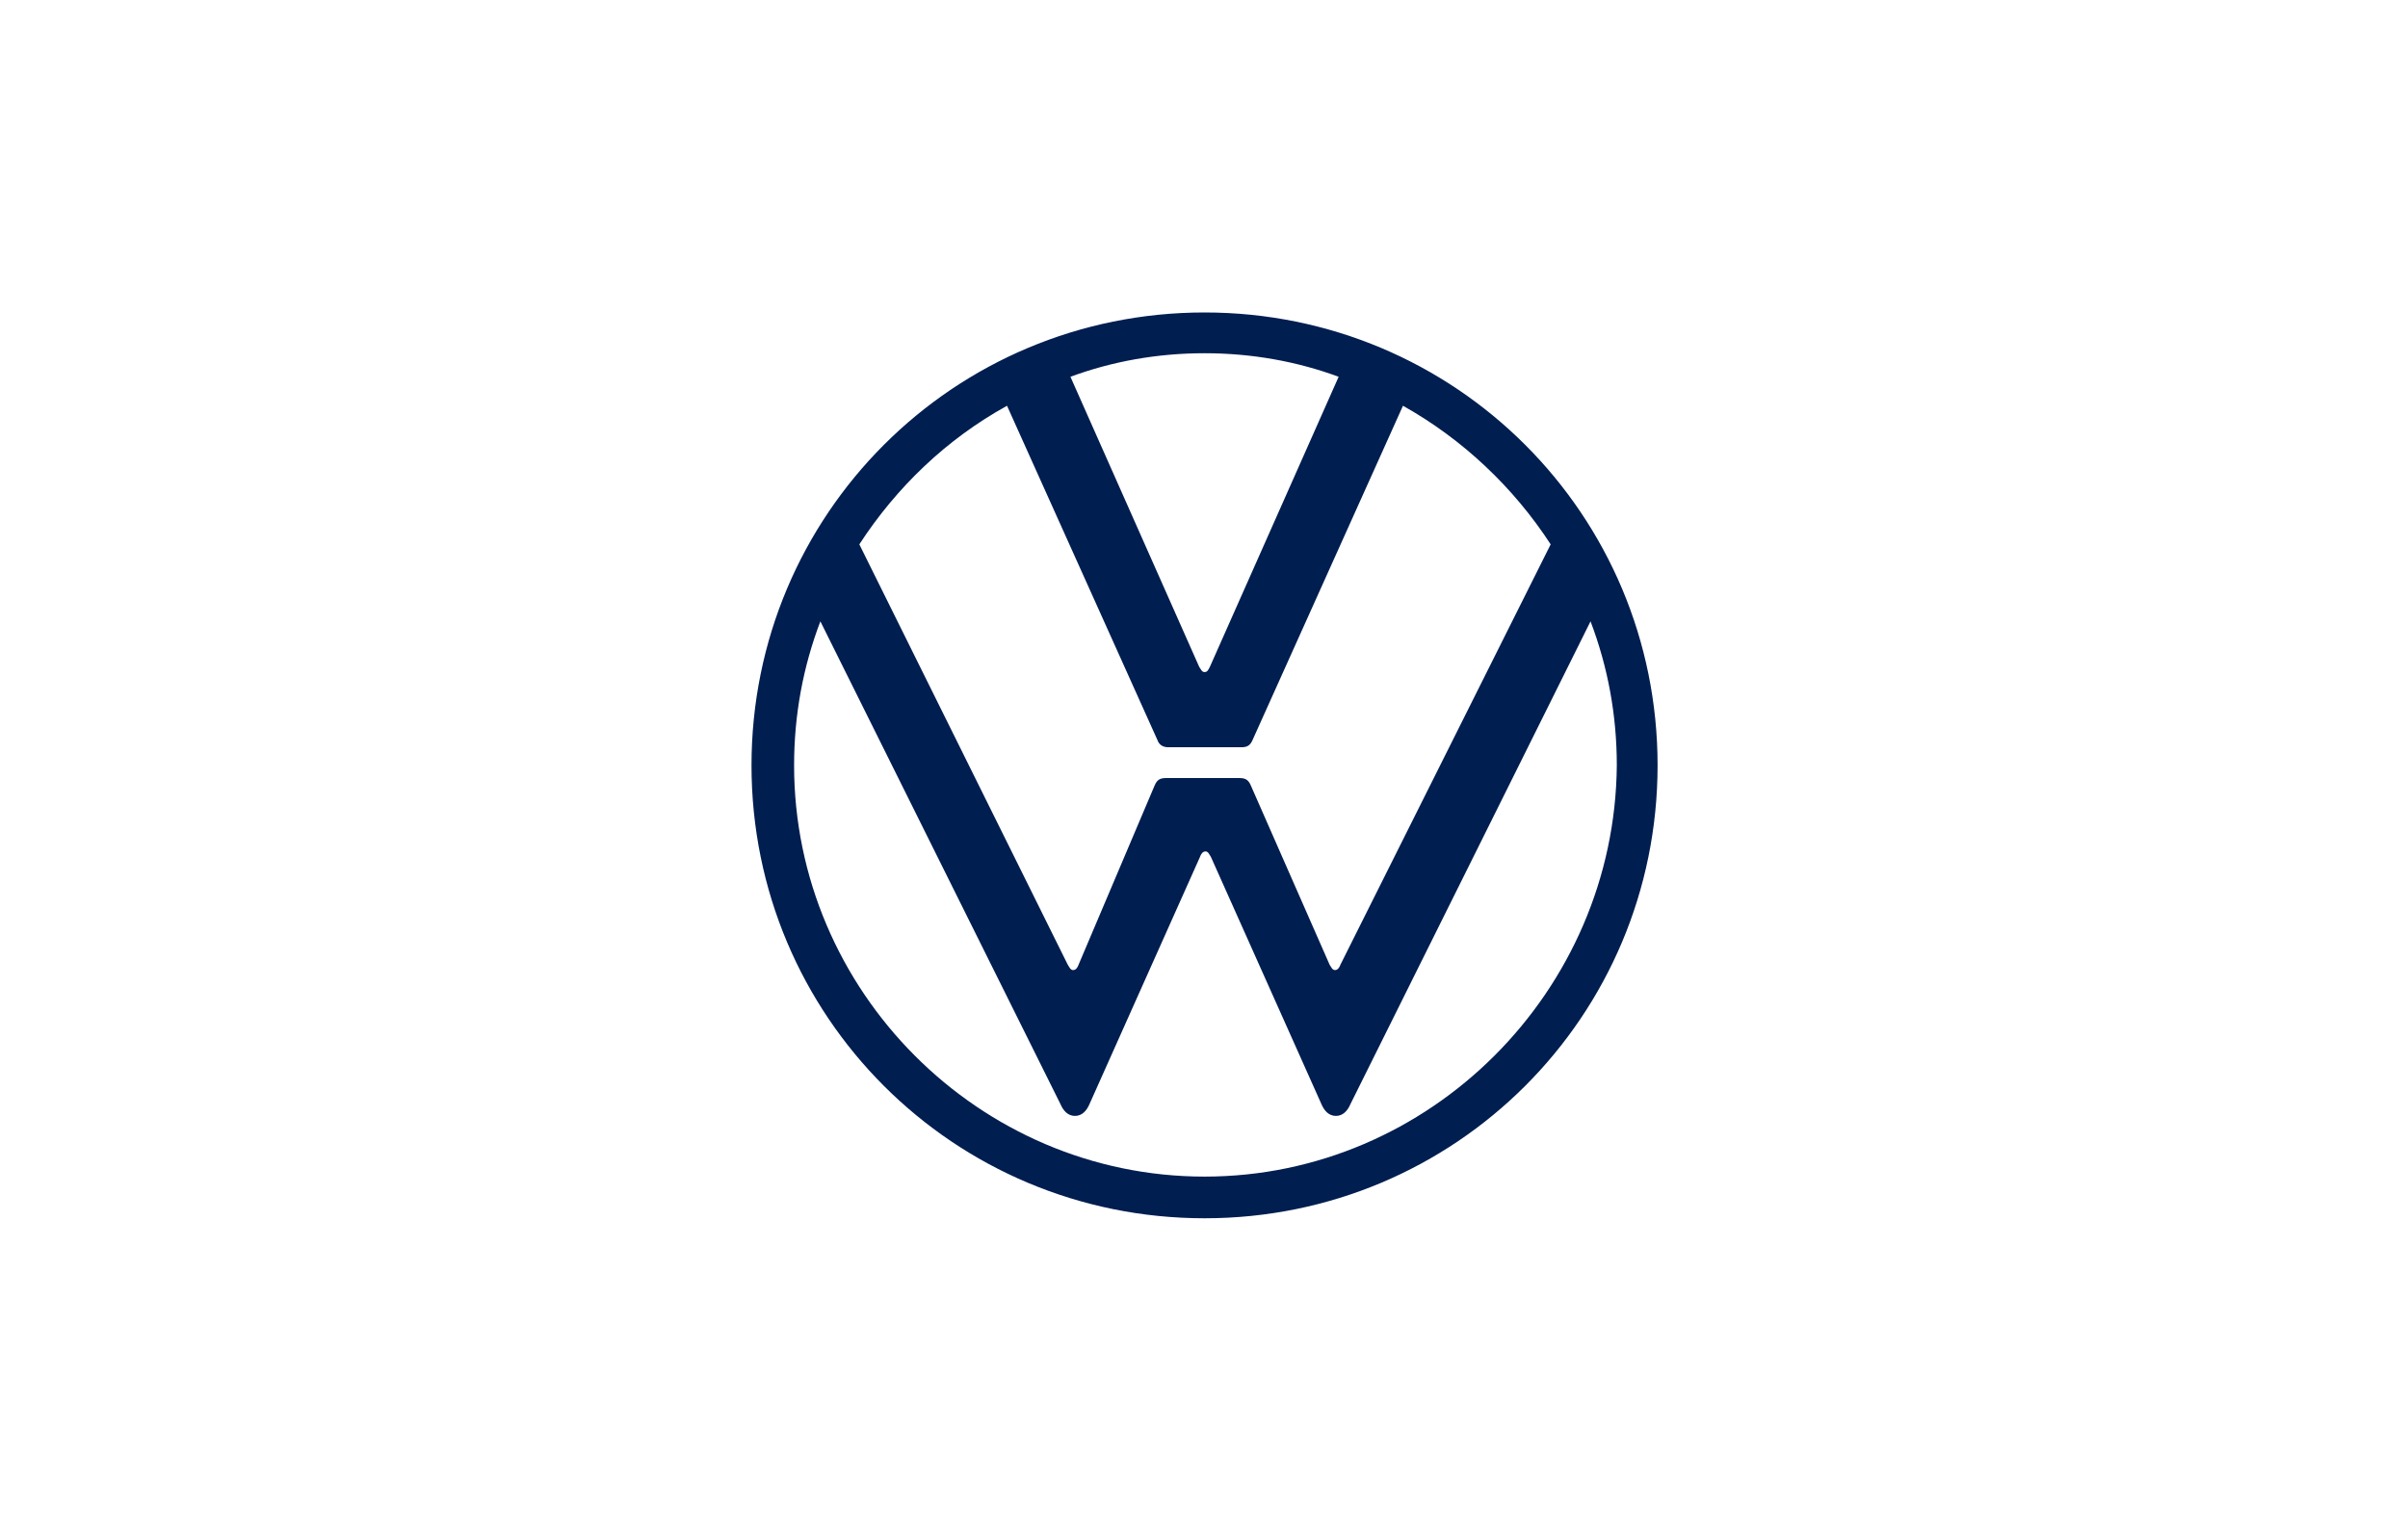 <svg xmlns="http://www.w3.org/2000/svg" fill="none" viewBox="0 0 550 350" height="350" width="550">
<g clip-path="url(#clip0_41_34443)">
<path fill="#001E50" d="M275.124 268.821C223.593 268.821 181.375 226.396 181.375 174.865C181.375 163.276 183.444 152.307 187.376 141.96L242.218 252.265C242.839 253.714 243.874 254.955 245.53 254.955C247.185 254.955 248.22 253.714 248.841 252.265L274.089 195.767C274.296 195.146 274.71 194.526 275.331 194.526C275.952 194.526 276.159 195.146 276.572 195.767L301.821 252.265C302.441 253.714 303.476 254.955 305.132 254.955C306.787 254.955 307.822 253.714 308.443 252.265L363.285 141.96C367.217 152.307 369.287 163.276 369.287 174.865C368.873 226.396 326.655 268.821 275.124 268.821ZM275.124 153.549C274.503 153.549 274.296 152.928 273.882 152.307L244.495 86.083C254.015 82.565 264.362 80.702 275.124 80.702C285.885 80.702 296.233 82.565 305.753 86.083L276.365 152.307C275.952 153.135 275.745 153.549 275.124 153.549ZM245.116 221.636C244.495 221.636 244.288 221.015 243.874 220.395L196.275 124.369C204.76 111.331 216.143 100.363 230.008 92.705L264.362 169.071C264.776 170.312 265.811 170.726 266.846 170.726H283.402C284.644 170.726 285.471 170.519 286.092 169.071L320.446 92.705C334.105 100.363 345.694 111.331 354.179 124.369L306.167 220.395C305.96 221.015 305.546 221.636 304.925 221.636C304.304 221.636 304.097 221.015 303.683 220.395L285.678 179.418C285.057 177.969 284.23 177.763 282.988 177.763H266.432C265.19 177.763 264.362 177.969 263.741 179.418L246.357 220.395C246.151 221.015 245.737 221.636 245.116 221.636ZM275.124 278.341C332.449 278.341 378.6 232.191 378.6 174.865C378.6 117.54 332.449 71.389 275.124 71.389C217.798 71.389 171.648 117.54 171.648 174.865C171.648 232.191 217.798 278.341 275.124 278.341Z"></path>
</g>
<defs>
<clipPath id="clip0_41_34443">
<rect transform="translate(171 71)" fill="white" height="208" width="208"></rect>
</clipPath>
</defs>
</svg>
